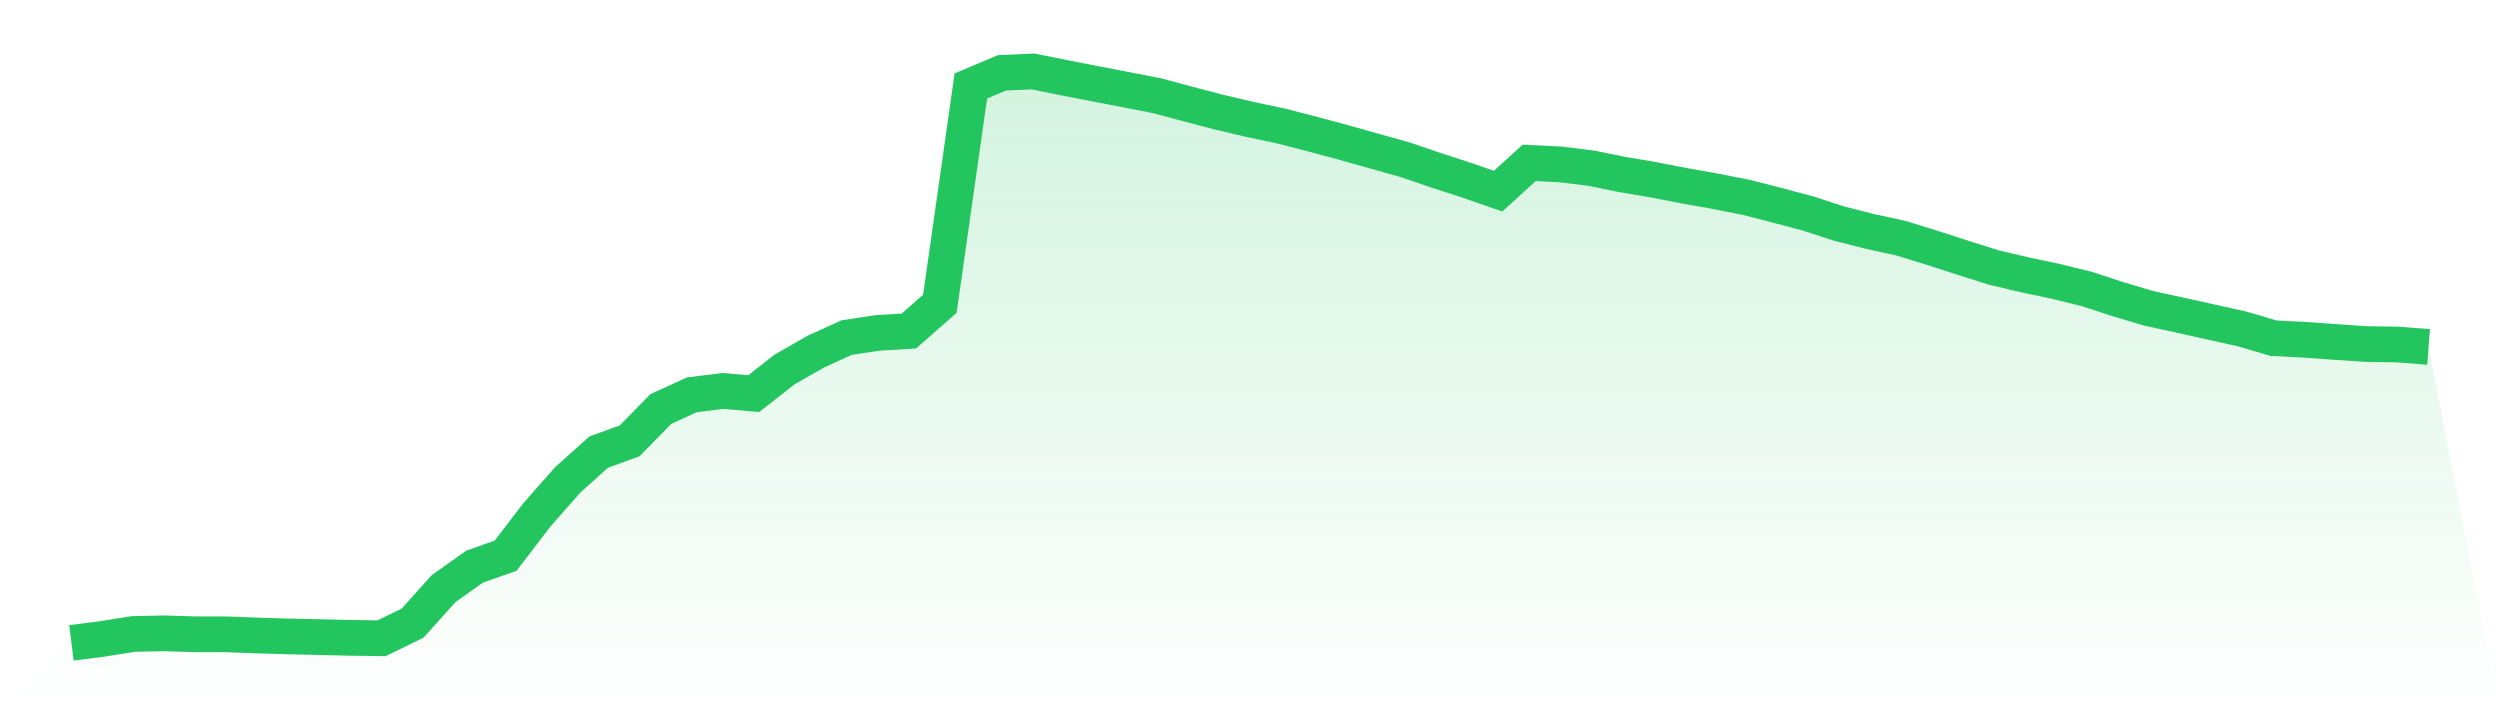 <svg viewBox="0 0 140 40" xmlns="http://www.w3.org/2000/svg">
<defs>
<linearGradient id="gradient" x1="0" x2="0" y1="0" y2="1">
<stop offset="0%" stop-color="#22c55e" stop-opacity="0.2"/>
<stop offset="100%" stop-color="#22c55e" stop-opacity="0"/>
</linearGradient>
</defs>
<path d="M4,36 L4,36 L5.737,35.779 L7.474,35.501 L9.211,35.467 L10.947,35.52 L12.684,35.522 L14.421,35.588 L16.158,35.639 L17.895,35.679 L19.632,35.719 L21.368,35.743 L23.105,34.896 L24.842,32.962 L26.579,31.729 L28.316,31.12 L30.053,28.846 L31.789,26.876 L33.526,25.317 L35.263,24.686 L37,22.908 L38.737,22.111 L40.474,21.893 L42.211,22.041 L43.947,20.683 L45.684,19.692 L47.421,18.901 L49.158,18.641 L50.895,18.537 L52.632,17.015 L54.368,4.813 L56.105,4.08 L57.842,4 L59.579,4.35 L61.316,4.688 L63.053,5.021 L64.789,5.361 L66.526,5.824 L68.263,6.28 L70,6.688 L71.737,7.055 L73.474,7.504 L75.211,7.969 L76.947,8.459 L78.684,8.945 L80.421,9.536 L82.158,10.101 L83.895,10.704 L85.632,9.121 L87.368,9.206 L89.105,9.418 L90.842,9.772 L92.579,10.064 L94.316,10.402 L96.053,10.711 L97.789,11.052 L99.526,11.498 L101.263,11.959 L103,12.525 L104.737,12.964 L106.474,13.345 L108.211,13.881 L109.947,14.442 L111.684,14.989 L113.421,15.398 L115.158,15.763 L116.895,16.193 L118.632,16.762 L120.368,17.276 L122.105,17.653 L123.842,18.039 L125.579,18.425 L127.316,18.939 L129.053,19.027 L130.789,19.152 L132.526,19.267 L134.263,19.294 L136,19.429 L140,40 L0,40 z" fill="url(#gradient)"/>
<path d="M4,36 L4,36 L5.737,35.779 L7.474,35.501 L9.211,35.467 L10.947,35.52 L12.684,35.522 L14.421,35.588 L16.158,35.639 L17.895,35.679 L19.632,35.719 L21.368,35.743 L23.105,34.896 L24.842,32.962 L26.579,31.729 L28.316,31.12 L30.053,28.846 L31.789,26.876 L33.526,25.317 L35.263,24.686 L37,22.908 L38.737,22.111 L40.474,21.893 L42.211,22.041 L43.947,20.683 L45.684,19.692 L47.421,18.901 L49.158,18.641 L50.895,18.537 L52.632,17.015 L54.368,4.813 L56.105,4.08 L57.842,4 L59.579,4.35 L61.316,4.688 L63.053,5.021 L64.789,5.361 L66.526,5.824 L68.263,6.28 L70,6.688 L71.737,7.055 L73.474,7.504 L75.211,7.969 L76.947,8.459 L78.684,8.945 L80.421,9.536 L82.158,10.101 L83.895,10.704 L85.632,9.121 L87.368,9.206 L89.105,9.418 L90.842,9.772 L92.579,10.064 L94.316,10.402 L96.053,10.711 L97.789,11.052 L99.526,11.498 L101.263,11.959 L103,12.525 L104.737,12.964 L106.474,13.345 L108.211,13.881 L109.947,14.442 L111.684,14.989 L113.421,15.398 L115.158,15.763 L116.895,16.193 L118.632,16.762 L120.368,17.276 L122.105,17.653 L123.842,18.039 L125.579,18.425 L127.316,18.939 L129.053,19.027 L130.789,19.152 L132.526,19.267 L134.263,19.294 L136,19.429" fill="none" stroke="#22c55e" stroke-width="2"/>
</svg>